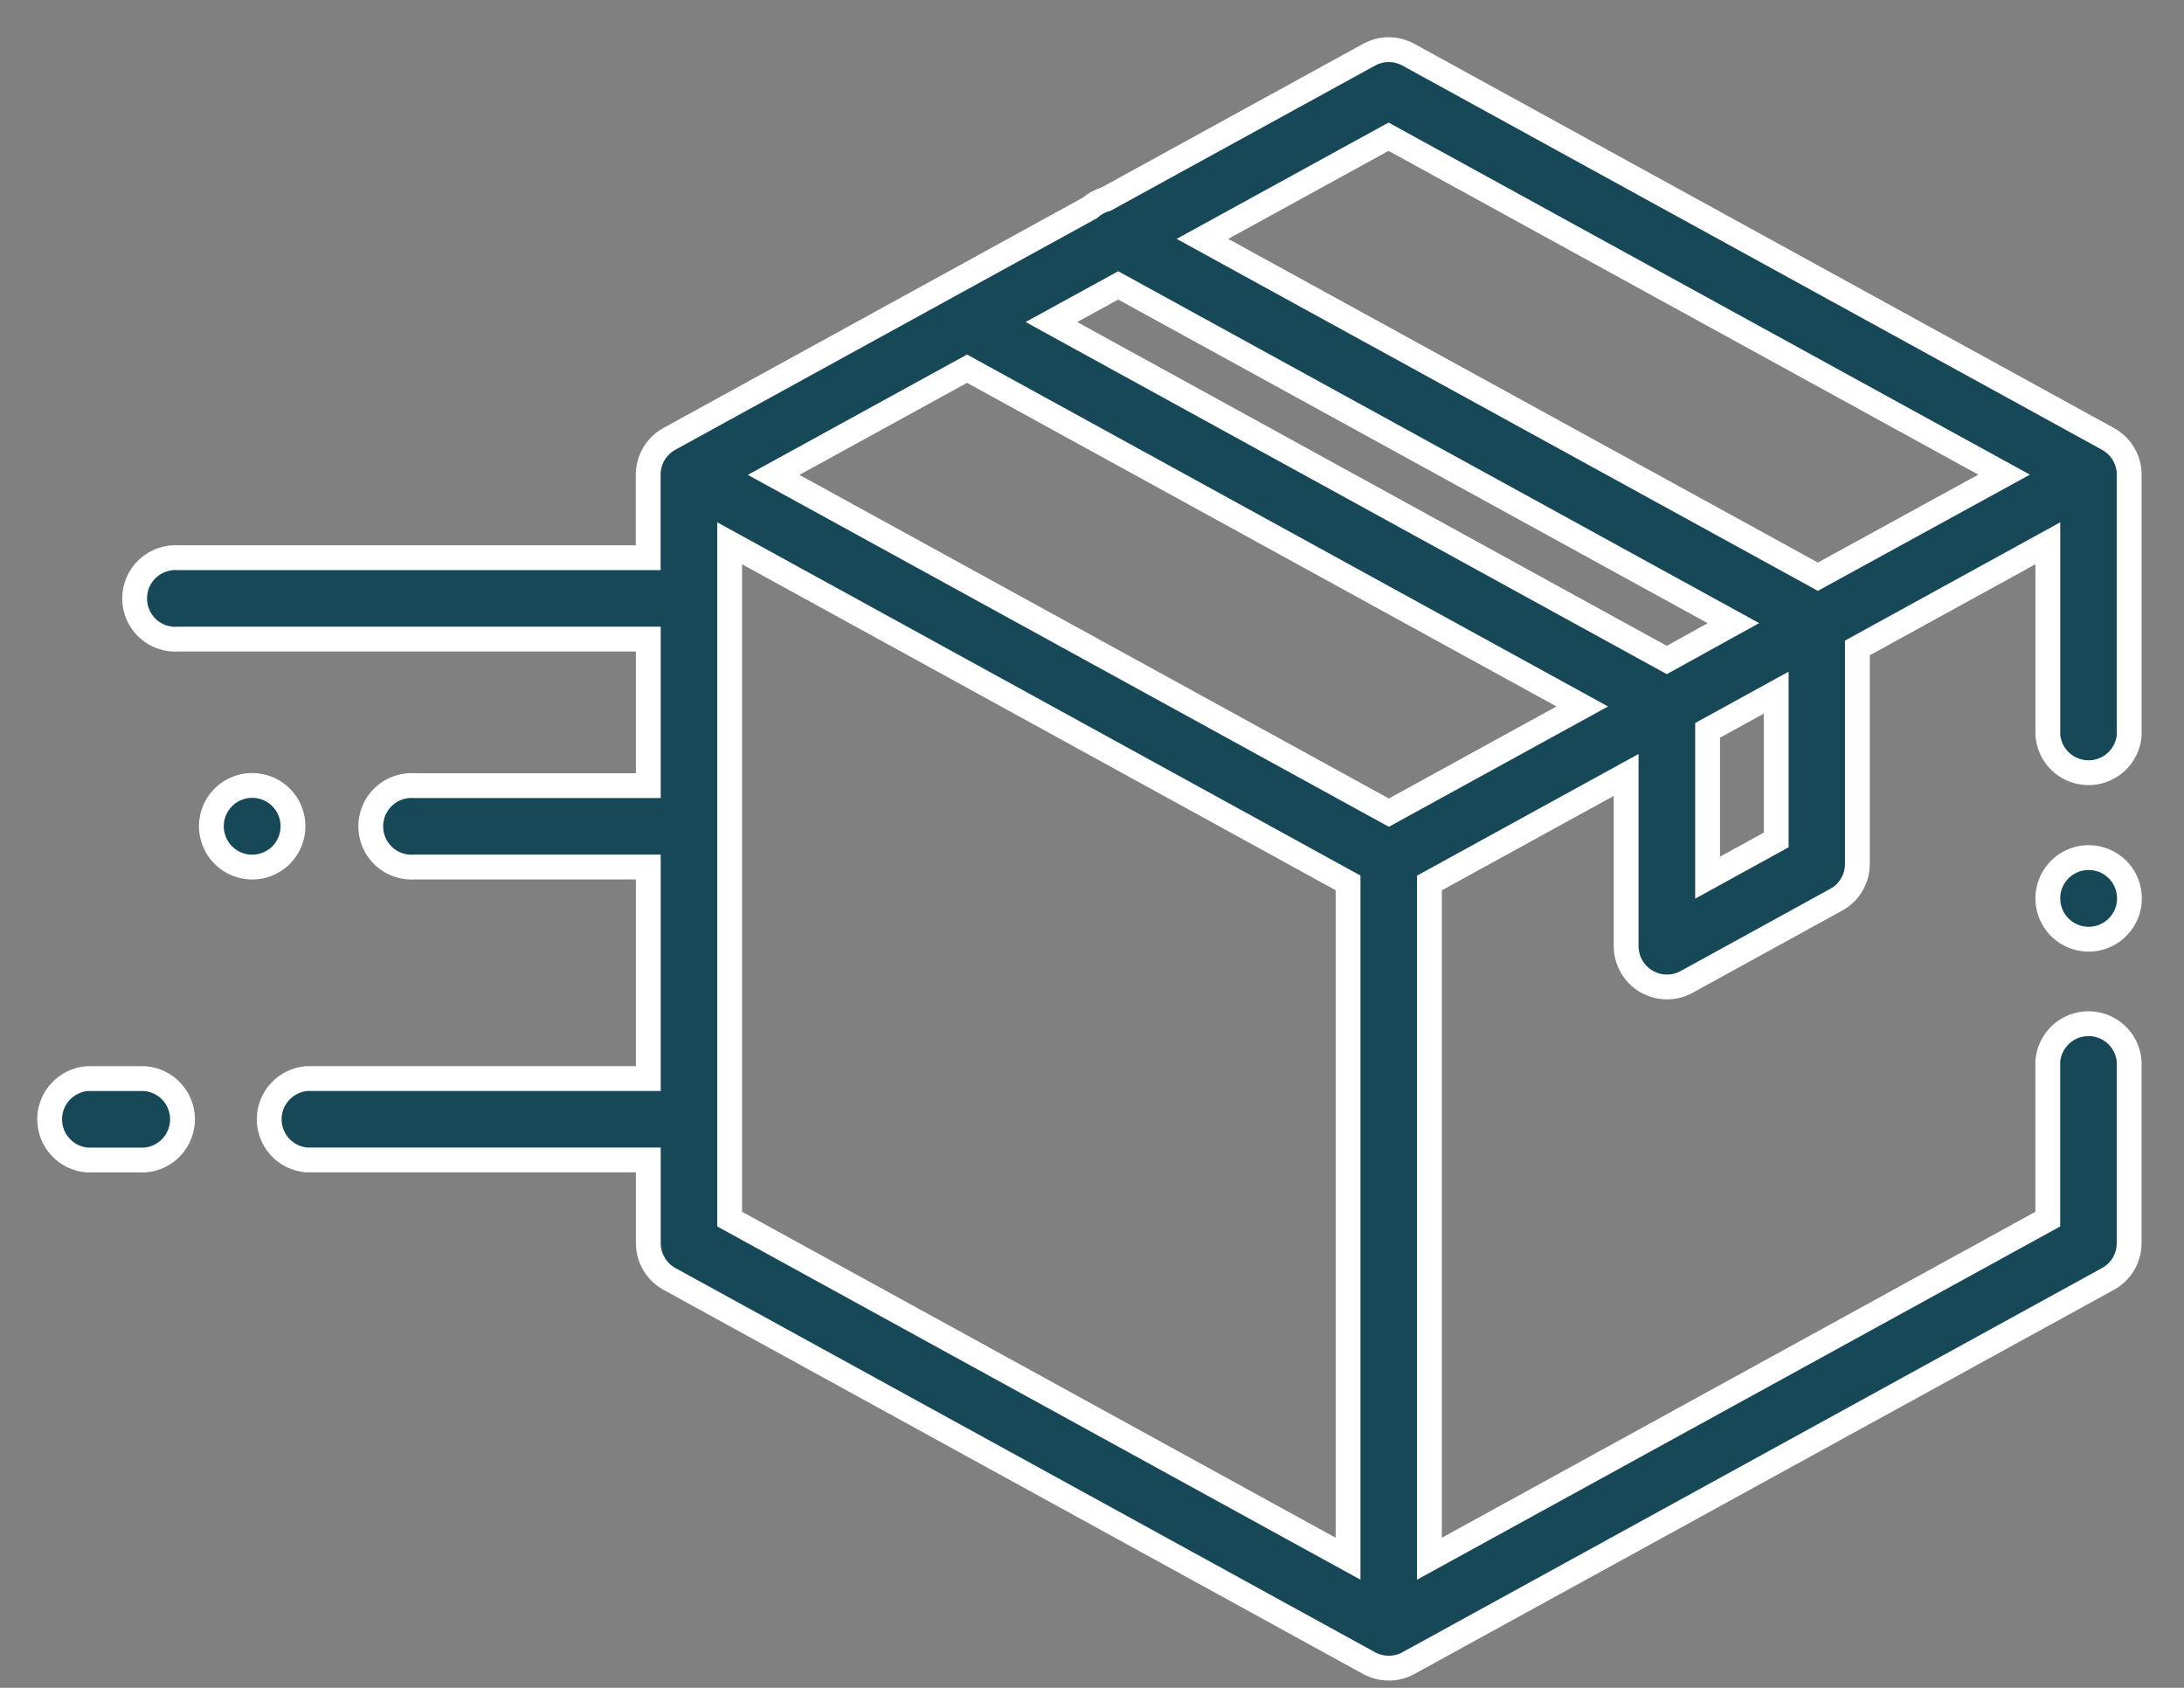<?xml version="1.0" encoding="UTF-8"?>
<svg xmlns="http://www.w3.org/2000/svg" width="44" height="34" viewBox="0 0 44 34" fill="none">
  <rect x="0" y="0" width="44" height="34" fill="#808080" stroke="none"/>
  <path d="M42.47 8.842L28.373 1.101C28.252 1.035 28.116 1 27.979 1C27.841 1 27.705 1.035 27.584 1.101L22.281 4.012C22.16 4.046 22.049 4.107 21.955 4.19L13.485 8.841C13.356 8.912 13.249 9.016 13.174 9.142C13.099 9.269 13.06 9.413 13.059 9.56V11.235H3.604C3.491 11.226 3.377 11.24 3.269 11.277C3.161 11.313 3.062 11.372 2.978 11.449C2.894 11.526 2.827 11.62 2.781 11.724C2.736 11.828 2.712 11.941 2.712 12.055C2.712 12.169 2.736 12.281 2.781 12.386C2.827 12.49 2.894 12.584 2.978 12.661C3.062 12.738 3.161 12.797 3.269 12.833C3.377 12.87 3.491 12.884 3.604 12.874H13.061V15.826H8.362C8.248 15.817 8.134 15.831 8.026 15.867C7.918 15.904 7.819 15.963 7.735 16.04C7.651 16.117 7.584 16.211 7.538 16.315C7.493 16.419 7.469 16.532 7.469 16.646C7.469 16.76 7.493 16.873 7.538 16.977C7.584 17.081 7.651 17.175 7.735 17.252C7.819 17.329 7.918 17.388 8.026 17.424C8.134 17.461 8.248 17.475 8.362 17.465H13.061V21.727H6.176C5.971 21.745 5.779 21.839 5.64 21.991C5.501 22.142 5.423 22.341 5.423 22.547C5.423 22.753 5.501 22.951 5.64 23.103C5.779 23.255 5.971 23.349 6.176 23.366H13.061V25.043C13.061 25.19 13.101 25.334 13.176 25.46C13.251 25.587 13.358 25.691 13.486 25.762L27.584 33.503C27.705 33.569 27.841 33.603 27.979 33.603C28.116 33.603 28.252 33.569 28.373 33.503L42.47 25.762C42.598 25.691 42.706 25.587 42.781 25.46C42.855 25.334 42.895 25.19 42.895 25.043V21.373C42.878 21.168 42.784 20.977 42.632 20.837C42.48 20.698 42.282 20.621 42.076 20.621C41.87 20.621 41.671 20.698 41.52 20.837C41.368 20.977 41.274 21.168 41.256 21.373V24.558L28.798 31.399V17.787L32.761 15.611V19.064C32.762 19.206 32.8 19.346 32.871 19.469C32.941 19.592 33.043 19.695 33.166 19.767C33.288 19.84 33.427 19.879 33.569 19.881C33.711 19.884 33.852 19.85 33.976 19.782L36.996 18.122C37.125 18.051 37.232 17.947 37.306 17.821C37.381 17.695 37.42 17.551 37.42 17.404V13.052L41.257 10.944V14.813C41.275 15.019 41.368 15.21 41.52 15.349C41.672 15.488 41.87 15.566 42.077 15.566C42.282 15.566 42.481 15.488 42.633 15.349C42.785 15.21 42.879 15.019 42.896 14.813V9.561C42.896 9.414 42.856 9.27 42.781 9.143C42.706 9.017 42.598 8.913 42.47 8.842ZM27.159 31.399L14.7 24.558V10.944L27.159 17.785V31.399ZM27.981 16.37L15.586 9.566L19.482 7.427L31.877 14.231L27.981 16.37ZM33.58 13.295L21.182 6.487L22.528 5.749L34.923 12.553L33.58 13.295ZM35.784 16.92L34.402 17.68V14.712L35.784 13.953V16.92ZM36.624 11.617L24.225 4.812L27.975 2.754L40.376 9.561L36.624 11.617Z" fill="#164857" stroke="white" stroke-width="0.5"></path>
  <path d="M42.08 17.275C41.89 17.274 41.705 17.34 41.558 17.461C41.41 17.581 41.31 17.75 41.272 17.936C41.235 18.123 41.264 18.317 41.353 18.485C41.443 18.653 41.588 18.784 41.764 18.857C41.94 18.93 42.136 18.94 42.318 18.884C42.5 18.829 42.657 18.712 42.763 18.554C42.869 18.395 42.916 18.205 42.897 18.016C42.878 17.826 42.794 17.649 42.66 17.515C42.506 17.361 42.297 17.275 42.08 17.275Z" fill="#164857" stroke="white" stroke-width="0.5"></path>
  <path d="M2.924 21.728H1.752C1.547 21.746 1.356 21.84 1.217 21.991C1.077 22.143 1 22.341 1 22.547C1 22.753 1.077 22.952 1.217 23.104C1.356 23.256 1.547 23.349 1.752 23.367H2.924C3.129 23.349 3.321 23.256 3.46 23.104C3.599 22.952 3.677 22.753 3.677 22.547C3.677 22.341 3.599 22.143 3.46 21.991C3.321 21.84 3.129 21.746 2.924 21.728Z" fill="#164857" stroke="white" stroke-width="0.5"></path>
  <path d="M5.903 16.646C5.904 16.456 5.838 16.271 5.718 16.124C5.597 15.976 5.429 15.875 5.243 15.838C5.056 15.8 4.862 15.829 4.694 15.918C4.526 16.008 4.394 16.153 4.321 16.329C4.248 16.505 4.238 16.7 4.294 16.882C4.349 17.065 4.465 17.222 4.624 17.328C4.782 17.434 4.972 17.482 5.161 17.463C5.351 17.444 5.528 17.36 5.663 17.226C5.816 17.072 5.903 16.864 5.903 16.646Z" fill="#164857" stroke="white" stroke-width="0.5"></path>
</svg>
